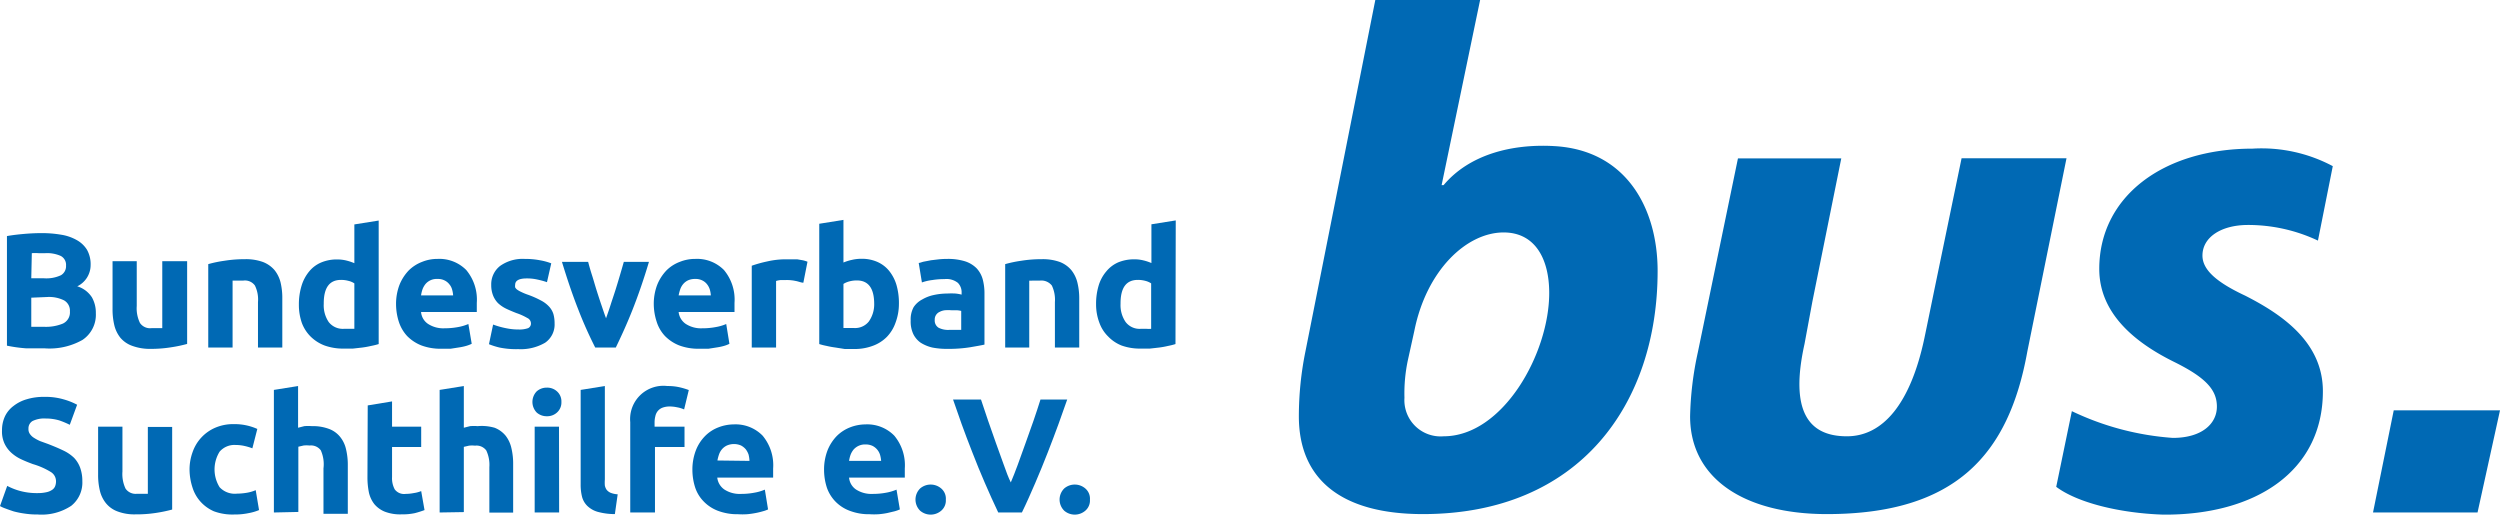 <svg id="Ebene_1" data-name="Ebene 1" xmlns="http://www.w3.org/2000/svg" viewBox="0 0 187.03 38.51"><defs><style>.cls-1{fill:#0069b4;}</style></defs><polygon class="cls-1" points="185.35 38.34 177.53 38.34 179.08 30.7 187.03 30.7 185.35 38.34"/><path class="cls-1" d="M110.73,0l-2.88,13.85H108c1.92-2.29,5.1-3.1,8.27-2.92,5.43.3,7.74,4.7,7.74,9.34,0,9.94-5.83,18.19-17.56,18.19-6.19,0-9.28-2.67-9.28-7.31a24.42,24.42,0,0,1,.48-4.8L102.89,0Zm-5.39,26.88a11.9,11.9,0,0,0-.27,2.88A2.71,2.71,0,0,0,108,32.64c4.43,0,7.9-6.18,7.9-10.72,0-2.56-1.06-4.53-3.41-4.53-2.77,0-5.77,2.82-6.68,7.36Z"/><path class="cls-1" d="M151.67,29.76m0-3.47c-1.39,7.73-5.37,12.17-15,12.17-6.19,0-10.23-2.67-10.23-7.31a24.59,24.59,0,0,1,.58-4.8l3-14.5h7.73l-2.16,10.7L135,25.73c-1.11,5,.27,6.91,3.17,6.91,2.69,0,4.76-2.43,5.8-7.35.13-.61.71-3.45.71-3.45l2.07-10h7.85Z"/><path class="cls-1" d="M143,26.35m0,4.8"/><path class="cls-1" d="M155,30.76a20.86,20.86,0,0,0,7.55,2c2.19,0,3.3-1.07,3.3-2.34s-.85-2.19-3.25-3.37c-3-1.49-5.55-3.67-5.55-6.93,0-5.39,4.75-9,11.47-9a11.32,11.32,0,0,1,6,1.31L173.41,18a12.25,12.25,0,0,0-5.23-1.17c-2,0-3.41.91-3.41,2.29,0,1.07,1.06,2,3.2,3,2.83,1.44,5.81,3.52,5.81,7.15,0,6-5.06,9.28-11.95,9.23-3.3-.11-6.45-.91-8-2.08Z"/><path class="cls-1" d="M3.34,26.06c-.46,0-.92,0-1.38,0a11,11,0,0,1-1.44-.2v-8.2c.4-.07.82-.12,1.28-.16s.9-.06,1.3-.06a8.53,8.53,0,0,1,1.48.12,3.45,3.45,0,0,1,1.16.4,2.08,2.08,0,0,1,.77.73,2.2,2.2,0,0,1,.27,1.13,1.77,1.77,0,0,1-1,1.6,2,2,0,0,1,1.1.83,2.32,2.32,0,0,1,.29,1.18,2.26,2.26,0,0,1-1,2A5,5,0,0,1,3.34,26.06Zm-1-5.24H3.3a2.58,2.58,0,0,0,1.26-.23.78.78,0,0,0,.38-.72.75.75,0,0,0-.39-.72,2.48,2.48,0,0,0-1.15-.21H2.88a3.63,3.63,0,0,0-.5,0Zm0,1.45v2.18l.45,0h.54a3.33,3.33,0,0,0,1.37-.24.92.92,0,0,0,.53-.91.88.88,0,0,0-.44-.83,2.53,2.53,0,0,0-1.26-.25Z"/><path class="cls-1" d="M14,25.73a10,10,0,0,1-1.19.25,9.52,9.52,0,0,1-1.54.12,3.83,3.83,0,0,1-1.36-.22A2.06,2.06,0,0,1,9,25.26a2.42,2.42,0,0,1-.45-.94,5.1,5.1,0,0,1-.13-1.21V19.54h1.81v3.35a2.52,2.52,0,0,0,.24,1.27.91.91,0,0,0,.86.39l.42,0,.39,0V19.54H14Z"/><path class="cls-1" d="M15.58,19.76a8.81,8.81,0,0,1,1.2-.25,9.52,9.52,0,0,1,1.54-.12,3.75,3.75,0,0,1,1.35.21,2.17,2.17,0,0,1,.87.61,2.4,2.4,0,0,1,.45.92,5,5,0,0,1,.13,1.2V26H19.3v-3.4a2.36,2.36,0,0,0-.23-1.24.92.92,0,0,0-.86-.37l-.42,0-.39,0V26H15.58Z"/><path class="cls-1" d="M28.33,25.74a5.29,5.29,0,0,1-.57.14,6.45,6.45,0,0,1-.66.12l-.71.08-.69,0a4.13,4.13,0,0,1-1.41-.23,3,3,0,0,1-1.05-.67,2.83,2.83,0,0,1-.65-1,4.09,4.09,0,0,1-.23-1.39,4.75,4.75,0,0,1,.2-1.41,3.06,3.06,0,0,1,.56-1.06,2.34,2.34,0,0,1,.9-.68,3,3,0,0,1,1.21-.23,2.82,2.82,0,0,1,.68.08,3.84,3.84,0,0,1,.6.2v-2.9l1.82-.29Zm-4.11-3a2.23,2.23,0,0,0,.37,1.35,1.33,1.33,0,0,0,1.13.51l.45,0,.34,0V21.2a1.35,1.35,0,0,0-.45-.19,2,2,0,0,0-.55-.07C24.65,20.94,24.22,21.52,24.22,22.7Z"/><path class="cls-1" d="M29.63,22.79a4,4,0,0,1,.26-1.49,3.4,3.4,0,0,1,.69-1.07,2.87,2.87,0,0,1,1-.64,3,3,0,0,1,1.14-.22,2.83,2.83,0,0,1,2.16.83,3.45,3.45,0,0,1,.79,2.46c0,.1,0,.22,0,.35s0,.23,0,.33H31.5a1.19,1.19,0,0,0,.52.89,2.09,2.09,0,0,0,1.24.33,5.44,5.44,0,0,0,1-.09,3.49,3.49,0,0,0,.78-.23l.25,1.48a2.68,2.68,0,0,1-.39.15,4.07,4.07,0,0,1-.55.12l-.64.1c-.22,0-.45,0-.68,0a4.08,4.08,0,0,1-1.51-.25,3.06,3.06,0,0,1-1.06-.7,2.88,2.88,0,0,1-.62-1.06A4.34,4.34,0,0,1,29.63,22.79Zm4.27-.69a2.11,2.11,0,0,0-.08-.45,1,1,0,0,0-.21-.39,1,1,0,0,0-.35-.28,1.07,1.07,0,0,0-.53-.11,1.09,1.09,0,0,0-.89.37,1.44,1.44,0,0,0-.23.4,2.37,2.37,0,0,0-.11.46Z"/><path class="cls-1" d="M38.8,24.65a1.94,1.94,0,0,0,.71-.1.38.38,0,0,0,.21-.38.45.45,0,0,0-.27-.38,4.41,4.41,0,0,0-.82-.37c-.28-.11-.54-.22-.77-.33a2.44,2.44,0,0,1-.6-.41,1.7,1.7,0,0,1-.37-.57,2.07,2.07,0,0,1-.14-.79,1.74,1.74,0,0,1,.67-1.43,2.92,2.92,0,0,1,1.84-.52,5.87,5.87,0,0,1,1.13.1,4.58,4.58,0,0,1,.85.23l-.32,1.41a5.71,5.71,0,0,0-.69-.19,3.46,3.46,0,0,0-.83-.09c-.57,0-.86.16-.86.48a.58.58,0,0,0,0,.19.57.57,0,0,0,.15.17,1.87,1.87,0,0,0,.3.17,4.14,4.14,0,0,0,.48.2,6.84,6.84,0,0,1,1,.44,2.16,2.16,0,0,1,.61.46,1.47,1.47,0,0,1,.32.55,2.55,2.55,0,0,1,.09.71,1.65,1.65,0,0,1-.71,1.44,3.61,3.61,0,0,1-2,.48A6.24,6.24,0,0,1,37.37,26a5.38,5.38,0,0,1-.79-.25l.31-1.47a6.11,6.11,0,0,0,1,.28A4.49,4.49,0,0,0,38.8,24.65Z"/><path class="cls-1" d="M44.53,26a30.85,30.85,0,0,1-1.27-2.85c-.43-1.09-.83-2.28-1.22-3.56H44c.08.31.18.66.29,1s.22.74.34,1.12.24.75.36,1.1.23.69.35,1c.1-.29.22-.62.34-1s.24-.72.36-1.1.23-.75.34-1.12.21-.72.29-1h1.88c-.38,1.28-.79,2.47-1.22,3.56s-.85,2-1.26,2.85Z"/><path class="cls-1" d="M48.91,22.79a4,4,0,0,1,.26-1.49,3.4,3.4,0,0,1,.69-1.07,2.78,2.78,0,0,1,1-.64A3,3,0,0,1,52,19.37a2.83,2.83,0,0,1,2.16.83,3.45,3.45,0,0,1,.79,2.46c0,.1,0,.22,0,.35s0,.23,0,.33H50.77a1.23,1.23,0,0,0,.53.89,2.09,2.09,0,0,0,1.24.33,5.25,5.25,0,0,0,1-.09,3.44,3.44,0,0,0,.79-.23l.24,1.48a2.14,2.14,0,0,1-.38.15,4.07,4.07,0,0,1-.55.12l-.64.1c-.23,0-.45,0-.68,0a4.08,4.08,0,0,1-1.51-.25,3.06,3.06,0,0,1-1.06-.7,2.75,2.75,0,0,1-.62-1.06A4.34,4.34,0,0,1,48.91,22.79Zm4.27-.69a2.11,2.11,0,0,0-.08-.45,1.22,1.22,0,0,0-.21-.39,1,1,0,0,0-.35-.28,1.09,1.09,0,0,0-.53-.11,1.22,1.22,0,0,0-.53.1,1.1,1.1,0,0,0-.36.27,1.23,1.23,0,0,0-.23.4,3.45,3.45,0,0,0-.12.46Z"/><path class="cls-1" d="M60.1,21.15c-.16,0-.35-.09-.57-.13a3.17,3.17,0,0,0-.71-.07l-.4,0a1.75,1.75,0,0,0-.36.07V26H56.24V19.88a9.2,9.2,0,0,1,1.15-.32,6.16,6.16,0,0,1,1.48-.16l.36,0,.41,0,.41.07a2.22,2.22,0,0,1,.36.11Z"/><path class="cls-1" d="M67.25,22.74A4,4,0,0,1,67,24.13a2.9,2.9,0,0,1-.65,1.07,2.83,2.83,0,0,1-1.05.67,3.86,3.86,0,0,1-1.41.24l-.69,0L62.51,26a6.45,6.45,0,0,1-.66-.12,5.07,5.07,0,0,1-.56-.14v-9l1.81-.29v3.19a3.65,3.65,0,0,1,.64-.2,3.13,3.13,0,0,1,.7-.08,2.87,2.87,0,0,1,1.21.24,2.35,2.35,0,0,1,.88.68,3.07,3.07,0,0,1,.54,1.05A4.89,4.89,0,0,1,67.25,22.74Zm-1.85,0c0-1.18-.44-1.76-1.3-1.76a2.08,2.08,0,0,0-.55.07,1.56,1.56,0,0,0-.45.19v3.3l.34,0,.46,0A1.31,1.31,0,0,0,65,24.05,2.23,2.23,0,0,0,65.4,22.7Z"/><path class="cls-1" d="M70.86,19.37a4.3,4.3,0,0,1,1.34.18,2.15,2.15,0,0,1,.86.52,2,2,0,0,1,.46.83A4.12,4.12,0,0,1,73.65,22v3.78c-.26.06-.62.12-1.08.2a10.21,10.21,0,0,1-1.69.12A5.62,5.62,0,0,1,69.75,26a2.84,2.84,0,0,1-.87-.36,1.71,1.71,0,0,1-.56-.66,2.2,2.2,0,0,1-.19-1,1.92,1.92,0,0,1,.22-1A1.73,1.73,0,0,1,69,22.4a2.85,2.85,0,0,1,.86-.33,4.81,4.81,0,0,1,1-.11,5.78,5.78,0,0,1,.63,0,3.4,3.4,0,0,1,.45.08V21.9a1,1,0,0,0-.28-.74,1.37,1.37,0,0,0-1-.28,5.49,5.49,0,0,0-.91.07,3.74,3.74,0,0,0-.78.18l-.24-1.46c.11,0,.24-.07.4-.1l.52-.1.59-.07Q70.54,19.37,70.86,19.37ZM71,24.68h.52l.39,0V23.26a1.94,1.94,0,0,0-.33-.05l-.4,0a3.68,3.68,0,0,0-.49,0,1.12,1.12,0,0,0-.39.12.62.62,0,0,0-.37.6.63.63,0,0,0,.29.59A1.56,1.56,0,0,0,71,24.68Z"/><path class="cls-1" d="M75.2,19.76a9,9,0,0,1,1.19-.25,9.52,9.52,0,0,1,1.54-.12,3.77,3.77,0,0,1,1.36.21,2.13,2.13,0,0,1,.86.61,2.4,2.4,0,0,1,.45.92,4.94,4.94,0,0,1,.14,1.2V26H78.92v-3.4a2.46,2.46,0,0,0-.23-1.24,1,1,0,0,0-.87-.37l-.41,0L77,21V26H75.2Z"/><path class="cls-1" d="M87.94,25.74a5.07,5.07,0,0,1-.56.14,6.45,6.45,0,0,1-.66.12l-.71.08-.69,0a4.09,4.09,0,0,1-1.41-.23,2.83,2.83,0,0,1-1-.67,2.71,2.71,0,0,1-.65-1A3.86,3.86,0,0,1,82,22.78a4.76,4.76,0,0,1,.19-1.41,2.91,2.91,0,0,1,.57-1.06,2.38,2.38,0,0,1,.89-.68,3.11,3.11,0,0,1,1.21-.23,2.76,2.76,0,0,1,.68.08,3.52,3.52,0,0,1,.6.2v-2.9l1.82-.29Zm-4.11-3a2.23,2.23,0,0,0,.38,1.35,1.31,1.31,0,0,0,1.12.51l.45,0a2.27,2.27,0,0,0,.34,0V21.2a1.39,1.39,0,0,0-.44-.19,2.1,2.1,0,0,0-.56-.07C84.26,20.94,83.83,21.52,83.83,22.7Z"/><path class="cls-1" d="M2.83,36.89a2.89,2.89,0,0,0,.66-.07,1.18,1.18,0,0,0,.42-.18.59.59,0,0,0,.22-.28A1,1,0,0,0,4.19,36a.81.81,0,0,0-.39-.69,5.52,5.52,0,0,0-1.34-.59c-.27-.1-.55-.21-.83-.34a3,3,0,0,1-.74-.47,2.22,2.22,0,0,1-.54-.7,2.13,2.13,0,0,1-.2-1,2.45,2.45,0,0,1,.22-1.06A2.08,2.08,0,0,1,1,30.38a2.89,2.89,0,0,1,1-.51,4.39,4.39,0,0,1,1.3-.18,4.9,4.9,0,0,1,1.47.19,4.92,4.92,0,0,1,1,.4l-.55,1.5a6.48,6.48,0,0,0-.79-.33,3.54,3.54,0,0,0-1-.14,2,2,0,0,0-1,.19.64.64,0,0,0-.3.58.6.6,0,0,0,.11.39,1,1,0,0,0,.31.29A3.28,3.28,0,0,0,3,33l.58.21c.44.17.82.33,1.15.49a3,3,0,0,1,.81.55A2.15,2.15,0,0,1,6,35a2.92,2.92,0,0,1,.16,1,2.22,2.22,0,0,1-.83,1.84,4,4,0,0,1-2.5.65,6.24,6.24,0,0,1-1-.07,6.64,6.64,0,0,1-.8-.16q-.34-.11-.6-.21A2.72,2.72,0,0,1,0,37.86l.54-1.51a4.61,4.61,0,0,0,.93.37A4.8,4.8,0,0,0,2.83,36.89Z"/><path class="cls-1" d="M12.88,38.12a10.66,10.66,0,0,1-1.2.25,9.5,9.5,0,0,1-1.53.11,3.55,3.55,0,0,1-1.36-.22,2,2,0,0,1-.86-.61,2.34,2.34,0,0,1-.46-.95,5,5,0,0,1-.13-1.2V31.92H9.16v3.36a2.56,2.56,0,0,0,.23,1.27.91.91,0,0,0,.86.39l.42,0,.39,0v-5h1.82Z"/><path class="cls-1" d="M14.18,35.13a3.8,3.8,0,0,1,.23-1.31A3.08,3.08,0,0,1,16.1,32a3.38,3.38,0,0,1,1.39-.27,4.15,4.15,0,0,1,1.76.36l-.37,1.45a4.1,4.1,0,0,0-.56-.17,3,3,0,0,0-.69-.08,1.46,1.46,0,0,0-1.2.5,2.52,2.52,0,0,0,0,2.66,1.55,1.55,0,0,0,1.3.48,4.51,4.51,0,0,0,.7-.06,2.87,2.87,0,0,0,.7-.2l.25,1.49a3.77,3.77,0,0,1-.79.23,4.93,4.93,0,0,1-1.05.1A4,4,0,0,1,16,38.25a2.93,2.93,0,0,1-1-.72,2.84,2.84,0,0,1-.6-1.06A4.43,4.43,0,0,1,14.18,35.13Z"/><path class="cls-1" d="M20.49,38.34V29.17l1.81-.29V32l.47-.12a3.64,3.64,0,0,1,.56,0,3.41,3.41,0,0,1,1.29.21,1.92,1.92,0,0,1,.83.6,2.23,2.23,0,0,1,.44.93,5,5,0,0,1,.13,1.2v3.62H24.2v-3.4A2.55,2.55,0,0,0,24,33.69a.91.91,0,0,0-.84-.36,2.15,2.15,0,0,0-.45,0l-.39.09v4.88Z"/><path class="cls-1" d="M27.51,30.33l1.82-.3v1.89h2.18v1.52H29.33v2.25a1.77,1.77,0,0,0,.2.92.87.87,0,0,0,.81.34,3.21,3.21,0,0,0,.6-.06,2.38,2.38,0,0,0,.57-.15l.25,1.42a7.07,7.07,0,0,1-.73.23,4.48,4.48,0,0,1-1,.09,3.19,3.19,0,0,1-1.24-.2,2,2,0,0,1-.78-.56,2.19,2.19,0,0,1-.41-.87,5.62,5.62,0,0,1-.11-1.13Z"/><path class="cls-1" d="M32.89,38.34V29.17l1.81-.29V32l.47-.12a3.64,3.64,0,0,1,.56,0A3.5,3.5,0,0,1,37,32a2,2,0,0,1,.83.6,2.35,2.35,0,0,1,.43.93,5,5,0,0,1,.13,1.2v3.62H36.61v-3.4a2.53,2.53,0,0,0-.23-1.25.91.91,0,0,0-.84-.36,2.15,2.15,0,0,0-.45,0l-.39.09v4.88Z"/><path class="cls-1" d="M42,30.07a1,1,0,0,1-.33.79,1.08,1.08,0,0,1-.76.28,1.12,1.12,0,0,1-.76-.28,1.14,1.14,0,0,1,0-1.58,1.12,1.12,0,0,1,.76-.28,1.08,1.08,0,0,1,.76.28A1,1,0,0,1,42,30.07Zm-.17,8.27H40V31.92h1.82Z"/><path class="cls-1" d="M46,38.46a4.86,4.86,0,0,1-1.29-.17,1.85,1.85,0,0,1-.78-.45,1.48,1.48,0,0,1-.39-.69,3.71,3.71,0,0,1-.1-.92V29.17l1.81-.29v7a2.76,2.76,0,0,0,0,.44.82.82,0,0,0,.14.33.78.78,0,0,0,.3.22,1.69,1.69,0,0,0,.52.11Z"/><path class="cls-1" d="M49.93,28.88a3.87,3.87,0,0,1,.94.1,5,5,0,0,1,.66.2l-.35,1.45a2.33,2.33,0,0,0-.53-.16,2.61,2.61,0,0,0-.53-.06,1.53,1.53,0,0,0-.56.09.85.85,0,0,0-.35.25.89.89,0,0,0-.18.38,1.86,1.86,0,0,0-.06.48v.31h2.24v1.52H49v4.9H47.15V31.58a2.49,2.49,0,0,1,2.78-2.7Z"/><path class="cls-1" d="M51.8,35.18a4,4,0,0,1,.26-1.49,3.14,3.14,0,0,1,.69-1.07,2.8,2.8,0,0,1,1-.65,3.21,3.21,0,0,1,1.14-.22,2.83,2.83,0,0,1,2.16.84,3.45,3.45,0,0,1,.79,2.46c0,.1,0,.22,0,.34s0,.24,0,.34H53.66a1.25,1.25,0,0,0,.53.89,2.09,2.09,0,0,0,1.24.33,5.25,5.25,0,0,0,1-.09,3.44,3.44,0,0,0,.79-.23l.24,1.48a2.08,2.08,0,0,1-.39.14,5.38,5.38,0,0,1-.54.13,5.8,5.8,0,0,1-.64.09,5.17,5.17,0,0,1-.68,0,4.08,4.08,0,0,1-1.51-.26,2.93,2.93,0,0,1-1.06-.7,2.71,2.71,0,0,1-.62-1A4.34,4.34,0,0,1,51.8,35.18Zm4.27-.7A2.36,2.36,0,0,0,56,34a1.47,1.47,0,0,0-.21-.39,1.23,1.23,0,0,0-.35-.28,1.33,1.33,0,0,0-1.06,0,1.1,1.1,0,0,0-.36.27,1.23,1.23,0,0,0-.23.4,3.74,3.74,0,0,0-.12.45Z"/><path class="cls-1" d="M61.65,35.18a4,4,0,0,1,.26-1.49,3.29,3.29,0,0,1,.69-1.07,2.9,2.9,0,0,1,1-.65,3.21,3.21,0,0,1,1.14-.22,2.83,2.83,0,0,1,2.16.84,3.45,3.45,0,0,1,.79,2.46c0,.1,0,.22,0,.34s0,.24,0,.34H63.52a1.2,1.2,0,0,0,.52.89,2.11,2.11,0,0,0,1.25.33,5.33,5.33,0,0,0,1-.09,3.49,3.49,0,0,0,.78-.23l.25,1.48a2.8,2.8,0,0,1-.39.14l-.55.13a5.48,5.48,0,0,1-.64.09,5.07,5.07,0,0,1-.68,0,4,4,0,0,1-1.5-.26,2.89,2.89,0,0,1-1.07-.7,2.84,2.84,0,0,1-.62-1A4.34,4.34,0,0,1,61.65,35.18Zm4.27-.7a2.36,2.36,0,0,0-.08-.45,1.12,1.12,0,0,0-.56-.67,1.19,1.19,0,0,0-.53-.11,1.14,1.14,0,0,0-.89.38,1.44,1.44,0,0,0-.23.4,2.46,2.46,0,0,0-.11.45Z"/><path class="cls-1" d="M70.76,37.38a1,1,0,0,1-.35.83,1.21,1.21,0,0,1-1.57,0,1.17,1.17,0,0,1,0-1.67,1.21,1.21,0,0,1,1.57,0A1,1,0,0,1,70.76,37.38Z"/><path class="cls-1" d="M74.68,38.34c-.34-.71-.67-1.45-1-2.21s-.64-1.52-.93-2.27-.57-1.46-.81-2.14-.46-1.3-.64-1.83h2.09c.16.49.34,1,.53,1.58l.59,1.68c.2.57.4,1.1.58,1.61s.36,1,.53,1.33c.16-.37.33-.81.52-1.32s.38-1.05.58-1.61l.6-1.69c.19-.56.37-1.09.52-1.58h2l-.65,1.83c-.25.68-.52,1.4-.81,2.14s-.6,1.51-.93,2.27-.65,1.5-1,2.21Z"/><path class="cls-1" d="M81.54,37.38a1,1,0,0,1-.35.83,1.21,1.21,0,0,1-1.57,0,1.17,1.17,0,0,1,0-1.67,1.21,1.21,0,0,1,1.57,0A1,1,0,0,1,81.54,37.38Z"/></svg>